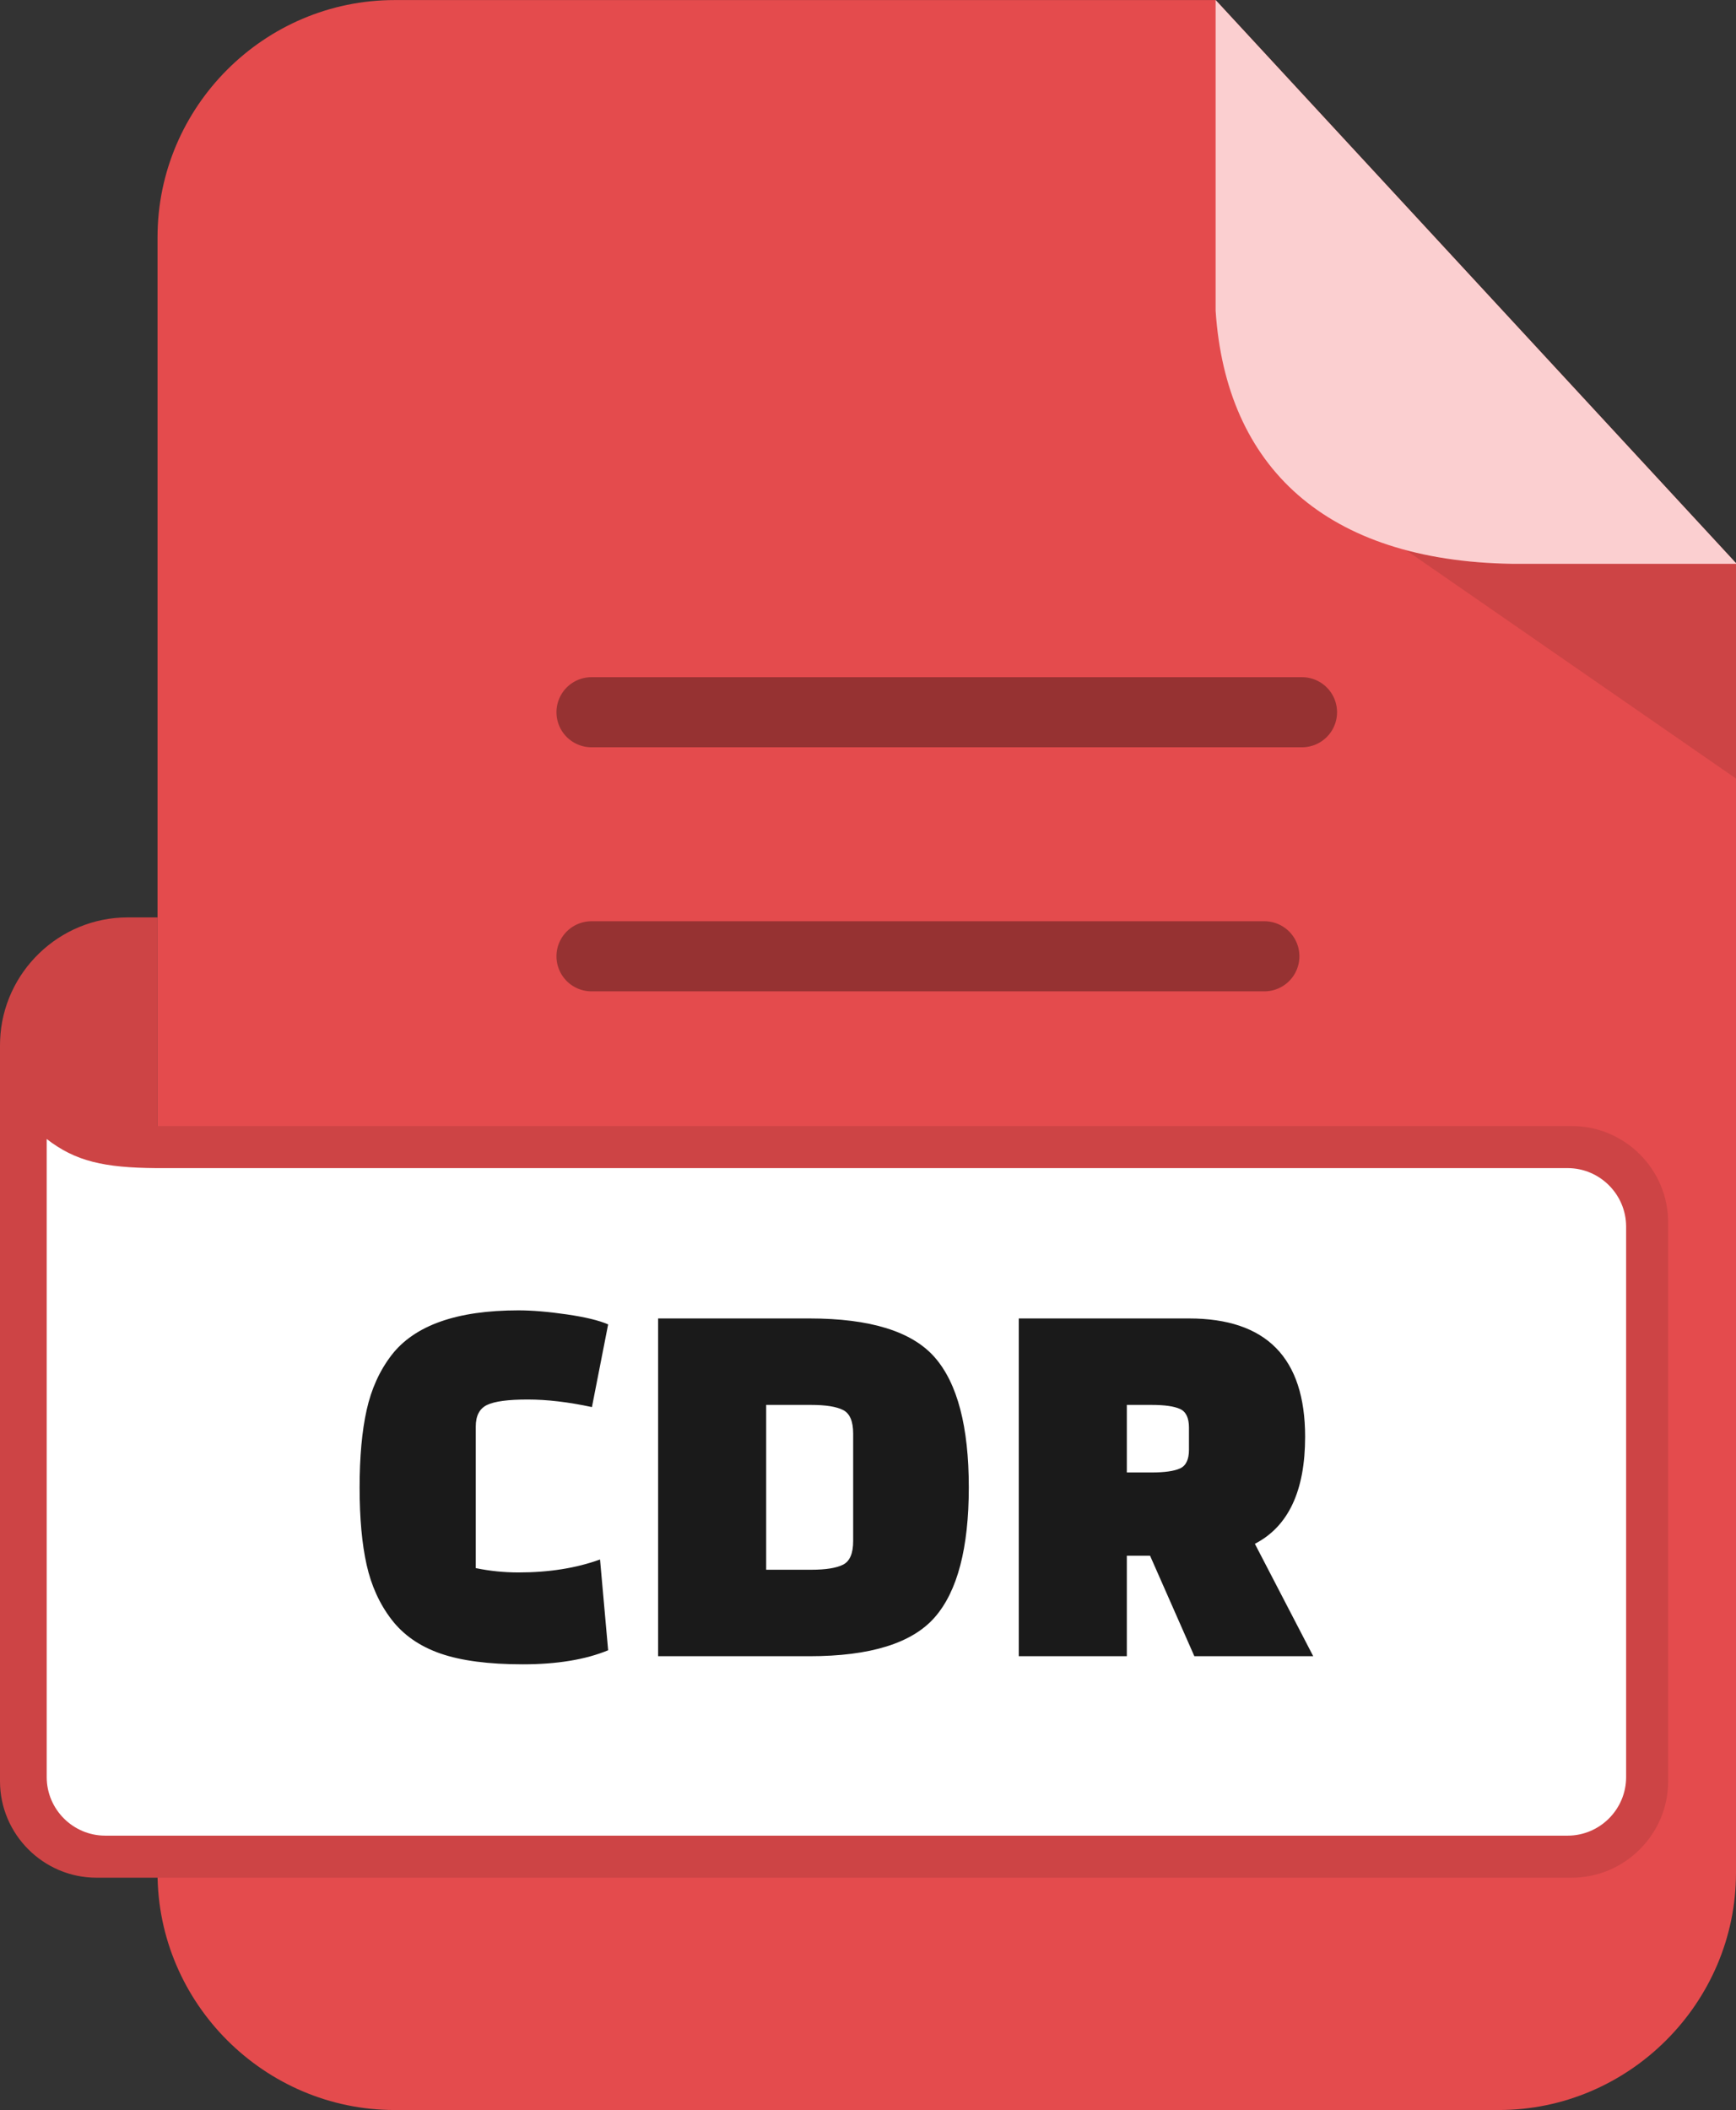 <svg xmlns="http://www.w3.org/2000/svg" shape-rendering="geometricPrecision" text-rendering="geometricPrecision" image-rendering="optimizeQuality" fill-rule="evenodd" clip-rule="evenodd" viewBox="0 0 421 511.605"><rect x="0" y="0" width="421" height="511.605" fill="#333333" stroke="none"/><path fill="#E44B4D" d="M95.705.014h199.094L421 136.548v317.555c0 31.54-25.961 57.502-57.502 57.502H95.705c-31.55 0-57.502-25.873-57.502-57.502V57.515C38.203 25.886 64.076.014 95.705.014z"/><path fill="#CD4445" d="M341.028 133.408h-.019L421 188.771v-52.066h-54.357c-9.458-.15-17.998-1.274-25.615-3.297z"/><path fill="#FBCFD0" d="M294.8 0L421 136.533v.172h-54.357c-45.068-.718-69.33-23.397-71.843-61.384V0z"/><path fill="#CD4445" fill-rule="nonzero" d="M0 431.901V253.404l.028-1.261c.668-16.446 14.333-29.706 30.936-29.706h7.238v50.589h342.975c12.862 0 23.373 10.51 23.373 23.371v135.504c0 12.83-10.543 23.373-23.373 23.373H23.373C10.541 455.274 0 444.75 0 431.901z"/><path fill="#963232" fill-rule="nonzero" d="M143.448 240.364a8.496 8.496 0 01-8.496-8.497 8.496 8.496 0 018.496-8.497h163.176a8.496 8.496 0 018.496 8.497 8.496 8.496 0 01-8.496 8.497H143.448zm0-59.176a8.496 8.496 0 010-16.993h172.304a8.496 8.496 0 110 16.993H143.448z"/><path fill="#fff" fill-rule="nonzero" d="M11.329 276.171v154.728c0 7.793 6.38 14.178 14.179 14.178H380.175c7.799 0 14.178-6.379 14.178-14.178V297.405c0-7.798-6.388-14.178-14.178-14.178H37.892c-12.618-.096-19.586-1.638-26.563-7.056z"/><path fill="#1A1A1A" fill-rule="nonzero" d="M145.516 378.118l1.966 22.014c-5.504 2.271-12.404 3.406-20.704 3.406-8.298 0-14.958-.874-19.982-2.621-5.023-1.747-8.975-4.497-11.858-8.255-2.882-3.757-4.892-8.167-6.026-13.234-1.137-5.065-1.705-11.312-1.705-18.736 0-7.427.568-13.693 1.705-18.803 1.134-5.11 3.144-9.543 6.026-13.301 5.592-7.248 15.855-10.875 30.793-10.875 3.318 0 7.227.328 11.727.983 4.498.655 7.84 1.464 10.024 2.425l-3.931 20.047c-5.68-1.223-10.875-1.835-15.594-1.835-4.716 0-7.991.437-9.826 1.31-1.834.874-2.753 2.62-2.753 5.241v34.33c3.408.7 6.859 1.048 10.353 1.048 7.424 0 14.02-1.048 19.785-3.144zm14.084 23.454v-81.894h36.689c14.763 0 24.896 3.145 30.4 9.435 5.502 6.289 8.255 16.794 8.255 31.512 0 14.72-2.753 25.223-8.255 31.513-5.504 6.29-15.637 9.434-30.4 9.434H159.6zm37.083-60.929h-10.877v39.965h10.877c3.582 0 6.179-.416 7.795-1.244 1.616-.831 2.426-2.732 2.426-5.701v-26.075c0-2.969-.81-4.87-2.426-5.699-1.616-.83-4.213-1.246-7.795-1.246zm121.792 60.929h-28.828l-10.744-24.37h-5.635v24.37h-26.205v-81.894h41.274c18.781 0 28.171 9.565 28.171 28.696 0 13.103-4.061 21.752-12.186 25.944l14.153 27.254zm-45.207-60.929v16.379h6.029c3.144 0 5.437-.327 6.878-.982 1.443-.655 2.162-2.162 2.162-4.522v-5.371c0-2.359-.719-3.866-2.162-4.521-1.441-.655-3.734-.983-6.878-.983h-6.029z"/></svg>